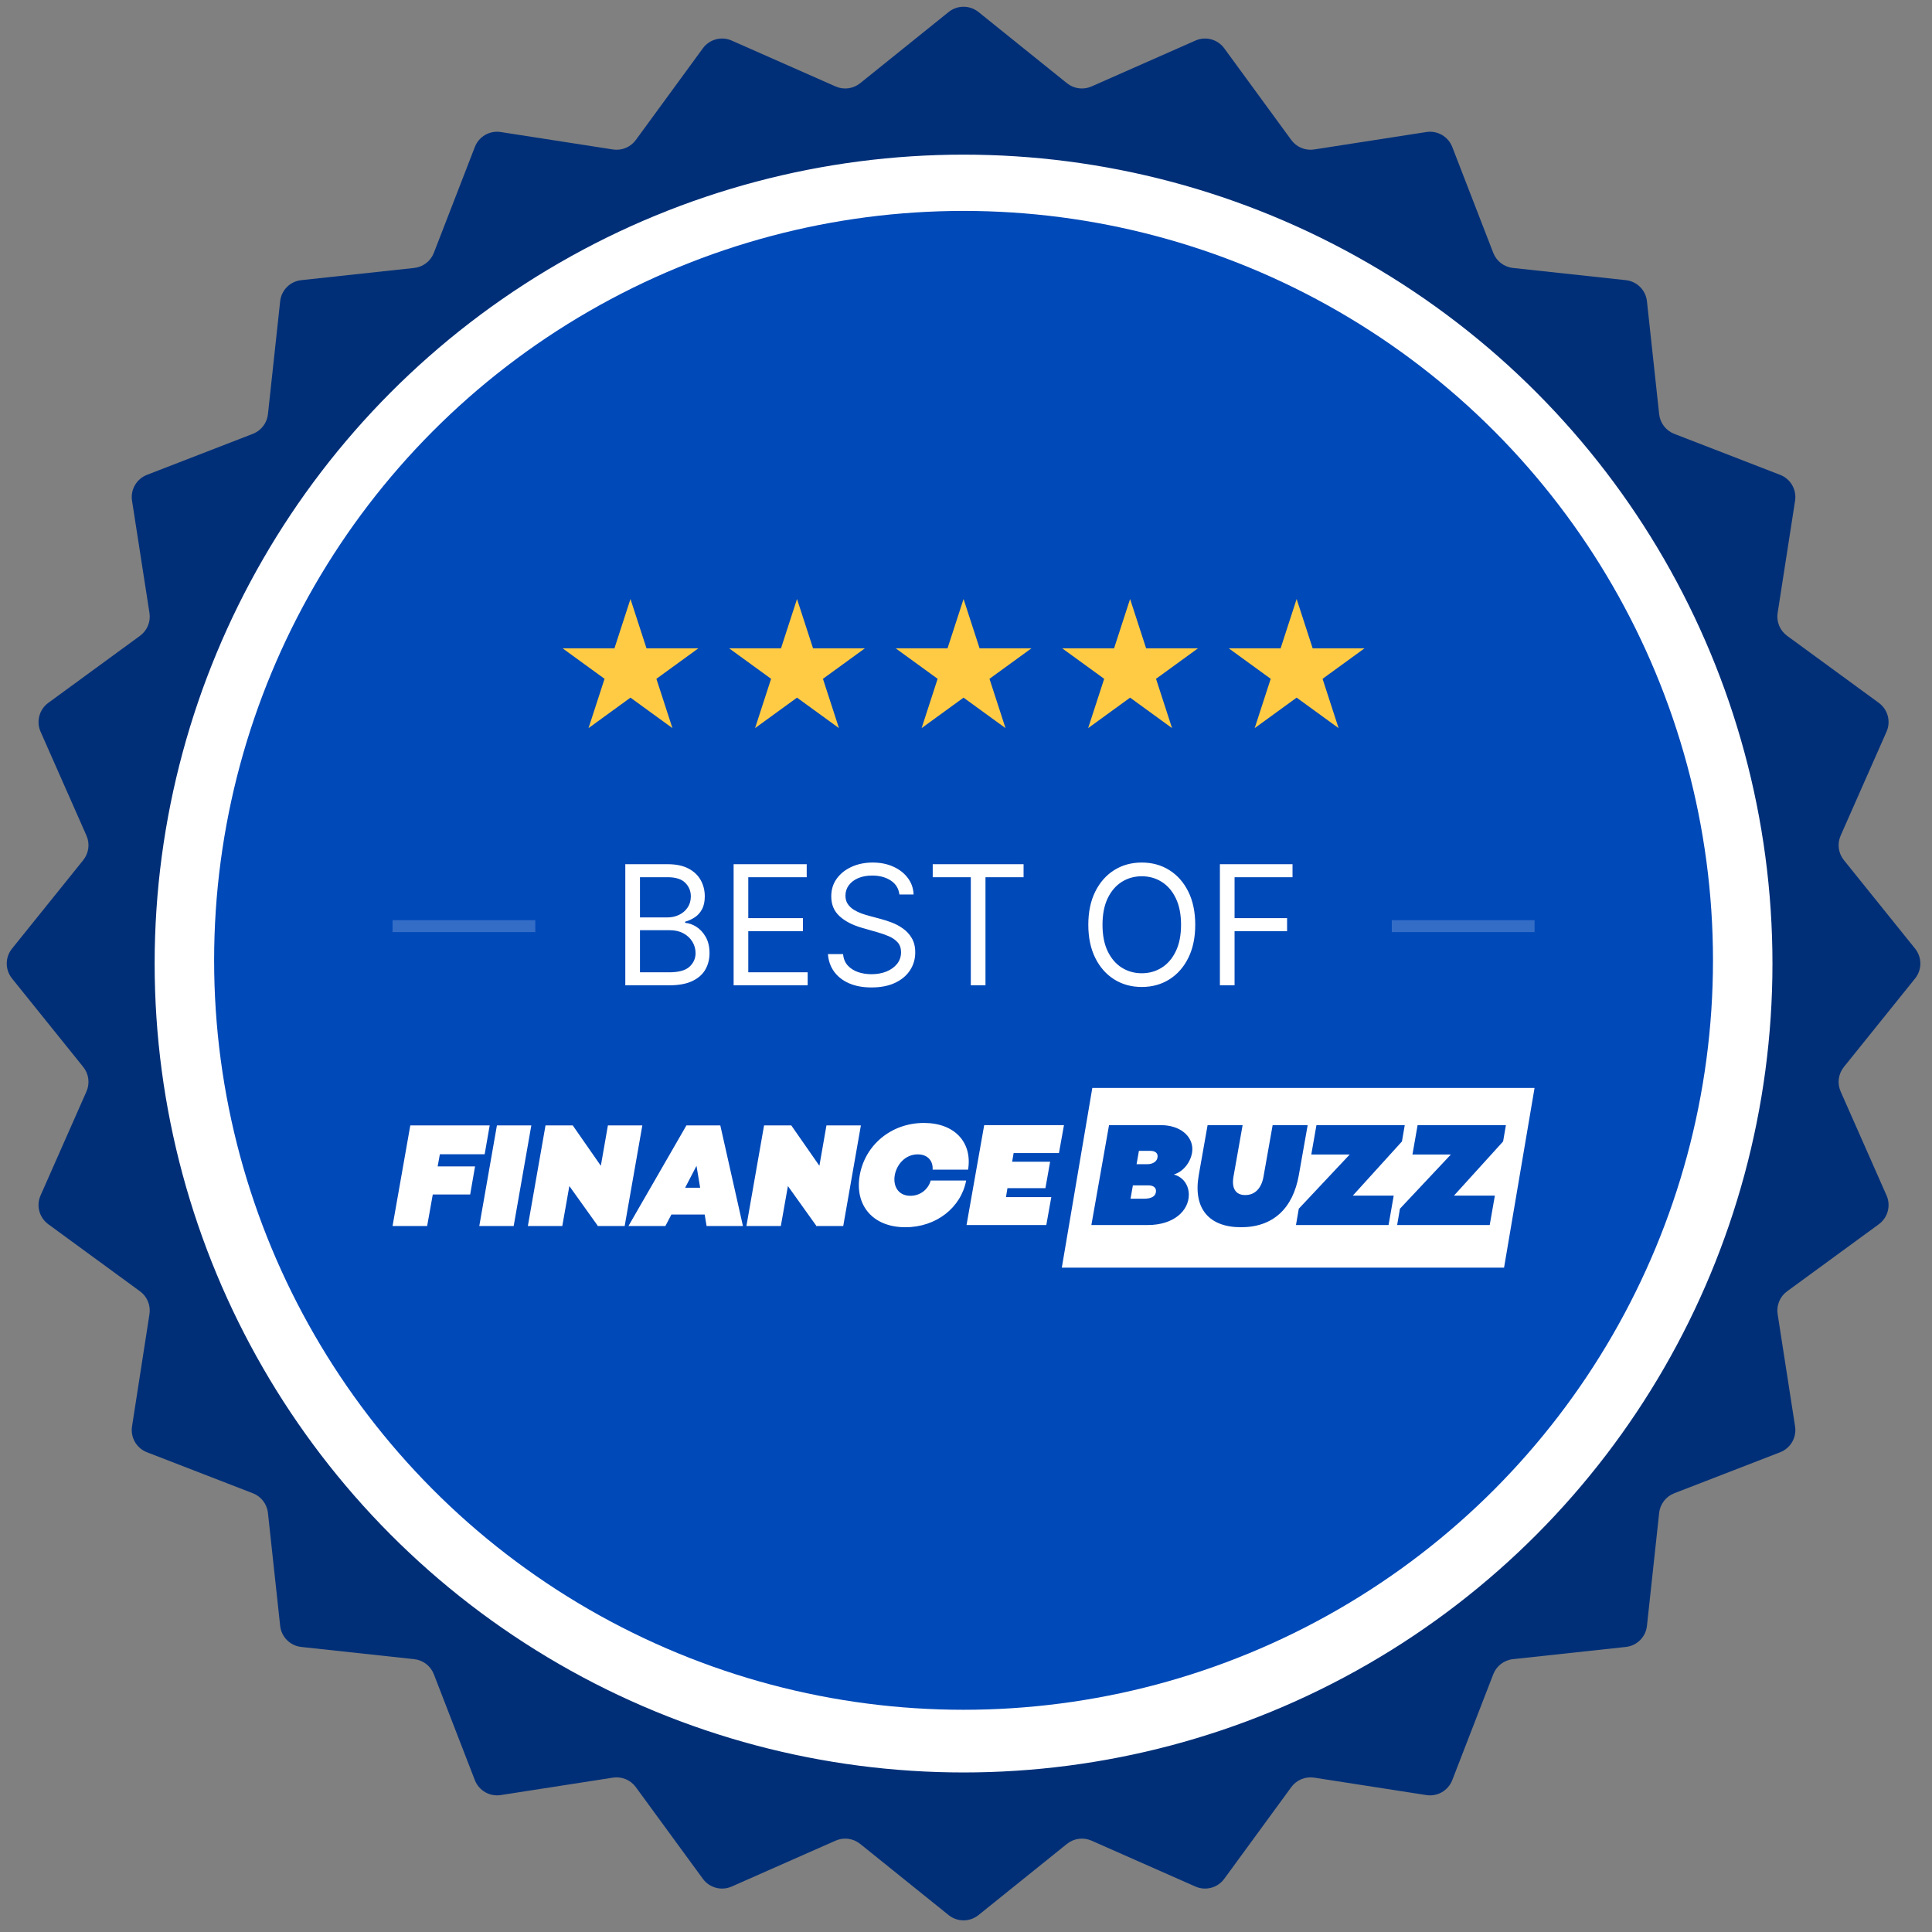 <svg width="229" height="229" viewBox="0 0 229 229" fill="none" xmlns="http://www.w3.org/2000/svg">
<rect x="0" y="0" width="229" height="229" fill="#808080" stroke="none"/>
<path d="M112.442 1.423C113.474 0.592 114.946 0.592 115.978 1.423L126.468 9.865C127.29 10.527 128.411 10.674 129.376 10.248L141.694 4.808C142.906 4.273 144.327 4.654 145.109 5.724L153.057 16.594C153.679 17.445 154.724 17.878 155.766 17.716L169.072 15.649C170.382 15.446 171.656 16.182 172.135 17.418L176.998 29.974C177.379 30.957 178.277 31.646 179.325 31.759L192.712 33.207C194.03 33.35 195.07 34.39 195.213 35.708L196.661 49.095C196.774 50.144 197.463 51.041 198.446 51.422L211.003 56.285C212.238 56.764 212.974 58.038 212.771 59.348L210.704 72.654C210.543 73.696 210.975 74.741 211.827 75.363L222.697 83.311C223.766 84.093 224.147 85.514 223.612 86.726L218.172 99.044C217.746 100.009 217.894 101.13 218.555 101.952L226.997 112.442C227.828 113.474 227.828 114.946 226.997 115.978L218.555 126.468C217.894 127.29 217.746 128.411 218.172 129.376L223.612 141.694C224.147 142.906 223.766 144.327 222.697 145.109L211.827 153.057C210.975 153.679 210.543 154.724 210.704 155.766L212.771 169.072C212.974 170.382 212.238 171.656 211.003 172.135L198.446 176.998C197.463 177.379 196.774 178.277 196.661 179.325L195.213 192.712C195.07 194.03 194.03 195.07 192.712 195.213L179.325 196.661C178.277 196.774 177.379 197.463 176.998 198.446L172.135 211.003C171.656 212.238 170.382 212.974 169.072 212.771L155.766 210.704C154.724 210.543 153.679 210.975 153.057 211.827L145.109 222.697C144.327 223.766 142.906 224.147 141.694 223.612L129.376 218.172C128.411 217.746 127.29 217.894 126.468 218.555L115.978 226.997C114.946 227.828 113.474 227.828 112.442 226.997L101.952 218.555C101.13 217.894 100.009 217.746 99.044 218.172L86.726 223.612C85.514 224.147 84.093 223.766 83.311 222.697L75.363 211.827C74.741 210.975 73.696 210.543 72.654 210.704L59.348 212.771C58.038 212.974 56.764 212.238 56.285 211.003L51.422 198.446C51.041 197.463 50.144 196.774 49.095 196.661L35.708 195.213C34.39 195.07 33.35 194.03 33.207 192.712L31.759 179.325C31.646 178.277 30.957 177.379 29.974 176.998L17.418 172.135C16.182 171.656 15.446 170.382 15.649 169.072L17.716 155.766C17.878 154.724 17.445 153.679 16.594 153.057L5.724 145.109C4.654 144.327 4.273 142.906 4.808 141.694L10.248 129.376C10.674 128.411 10.527 127.29 9.865 126.468L1.423 115.978C0.592 114.946 0.592 113.474 1.423 112.442L9.865 101.952C10.527 101.13 10.674 100.009 10.248 99.044L4.808 86.726C4.273 85.514 4.654 84.093 5.724 83.311L16.594 75.363C17.445 74.741 17.878 73.696 17.716 72.654L15.649 59.348C15.446 58.038 16.182 56.764 17.418 56.285L29.974 51.422C30.957 51.041 31.646 50.144 31.759 49.095L33.207 35.708C33.35 34.39 34.39 33.35 35.708 33.207L49.095 31.759C50.144 31.646 51.041 30.957 51.422 29.974L56.285 17.418C56.764 16.182 58.038 15.446 59.348 15.649L72.654 17.716C73.696 17.878 74.741 17.445 75.363 16.594L83.311 5.724C84.093 4.654 85.514 4.273 86.726 4.808L99.044 10.248C100.009 10.674 101.13 10.527 101.952 9.865L112.442 1.423Z" fill="#002F78"/>
<circle cx="114.21" cy="114.21" r="95.175" fill="white" stroke="white" stroke-width="1.41"/>
<circle cx="114.21" cy="113.83" r="88.83" fill="#0049B8"/>
<path d="M114.21 71L116.11 76.846H122.256L117.284 80.459L119.183 86.304L114.21 82.691L109.238 86.304L111.137 80.459L106.164 76.846H112.311L114.21 71Z" fill="#FFCB45"/>
<path d="M94.47 71L96.37 76.846H102.516L97.543 80.459L99.443 86.304L94.47 82.691L89.498 86.304L91.397 80.459L86.424 76.846H92.571L94.47 71Z" fill="#FFCB45"/>
<path d="M74.73 71L76.629 76.846H82.776L77.803 80.459L79.703 86.304L74.73 82.691L69.757 86.304L71.657 80.459L66.684 76.846H72.831L74.73 71Z" fill="#FFCB45"/>
<path d="M133.95 71L135.85 76.846H141.996L137.024 80.459L138.923 86.304L133.95 82.691L128.978 86.304L130.877 80.459L125.904 76.846H132.051L133.95 71Z" fill="#FFCB45"/>
<path d="M153.69 71L155.59 76.846H161.736L156.764 80.459L158.663 86.304L153.69 82.691L148.718 86.304L150.617 80.459L145.644 76.846H151.791L153.69 71Z" fill="#FFCB45"/>
<path fill-rule="evenodd" clip-rule="evenodd" d="M48.633 133.394L46.53 145.319H50.63L51.297 141.583H55.73L56.308 138.252H51.875L52.138 136.814H57.447L58.043 133.394H48.633Z" fill="white"/>
<path fill-rule="evenodd" clip-rule="evenodd" d="M60.887 145.319H56.81L58.9 133.394H62.977L60.887 145.319Z" fill="white"/>
<path fill-rule="evenodd" clip-rule="evenodd" d="M76.136 133.394L74.043 145.319H70.834V145.266L67.485 140.584L66.648 145.319H62.567L64.66 133.394H67.886L71.218 138.181L72.055 133.394H76.136Z" fill="white"/>
<path fill-rule="evenodd" clip-rule="evenodd" d="M82.99 140.786L82.557 138.188L81.207 140.786H82.99ZM83.526 143.959H79.58L78.87 145.319H74.491L81.362 133.394H85.378L88.061 145.319H83.751L83.526 143.959Z" fill="white"/>
<path fill-rule="evenodd" clip-rule="evenodd" d="M102.041 133.394L99.949 145.319H96.739V145.266L93.391 140.584L92.553 145.319H88.472L90.565 133.394H93.791L97.123 138.181L97.96 133.394H102.041Z" fill="white"/>
<path fill-rule="evenodd" clip-rule="evenodd" d="M110.543 138.639C110.612 137.664 110.019 136.828 108.78 136.828C107.298 136.828 106.286 138.03 106.059 139.283C105.832 140.537 106.426 141.738 107.908 141.738C109.147 141.738 110.054 140.902 110.316 139.927H114.52C113.909 143.131 110.979 145.464 107.315 145.464C103.407 145.464 101.279 142.818 101.907 139.283C102.535 135.749 105.606 133.103 109.513 133.103C113.177 133.103 115.27 135.436 114.747 138.639H110.543Z" fill="white"/>
<path fill-rule="evenodd" clip-rule="evenodd" d="M120.145 136.672L119.971 137.699H124.472L123.914 140.833H119.413L119.238 141.895H124.611L124.018 145.203H114.563L116.656 133.364H126.112L125.518 136.672H120.145Z" fill="white"/>
<path fill-rule="evenodd" clip-rule="evenodd" d="M136.339 136.411H134.996L134.717 137.995H135.956C136.723 137.995 137.212 137.612 137.212 137.055C137.212 136.637 136.88 136.411 136.339 136.411Z" fill="white"/>
<path fill-rule="evenodd" clip-rule="evenodd" d="M136.112 140.502H134.281L134.001 142.086H135.572C136.548 142.086 137.02 141.756 137.02 141.163C137.02 140.78 136.723 140.502 136.112 140.502Z" fill="white"/>
<path fill-rule="evenodd" clip-rule="evenodd" d="M178.163 135.296L172.337 141.72H177.186L176.576 145.203H165.603L165.934 143.27L171.97 136.846H167.417L168.028 133.364H178.495L178.163 135.296ZM164.586 145.203H153.613L153.944 143.27L159.98 136.846H155.427L156.038 133.364H166.505L166.173 135.296L160.347 141.72H165.196L164.586 145.203ZM147.096 145.464C143.293 145.464 141.391 143.235 142.089 139.283L143.136 133.364H147.287L146.206 139.457C145.961 140.867 146.467 141.651 147.601 141.651C148.735 141.651 149.52 140.867 149.765 139.457L150.846 133.364H154.998L153.951 139.283C153.253 143.235 150.899 145.464 147.096 145.464ZM140.91 141.616C140.91 143.479 139.165 145.203 136.042 145.203H129.361L131.454 133.364H137.613C139.845 133.364 141.328 134.635 141.328 136.202C141.328 137.386 140.474 138.813 139.13 139.214C140.229 139.509 140.91 140.45 140.91 141.616ZM129.471 128.957L125.857 150.253H178.276L181.89 128.957H129.471Z" fill="white"/>
<path d="M74.117 116.79V102.434H79.136C80.136 102.434 80.961 102.607 81.61 102.952C82.26 103.294 82.744 103.754 83.061 104.333C83.379 104.908 83.538 105.546 83.538 106.247C83.538 106.864 83.428 107.373 83.209 107.775C82.994 108.177 82.709 108.495 82.353 108.729C82.003 108.962 81.622 109.135 81.211 109.247V109.388C81.65 109.416 82.092 109.57 82.536 109.85C82.98 110.131 83.351 110.532 83.65 111.056C83.949 111.579 84.099 112.22 84.099 112.977C84.099 113.696 83.935 114.344 83.608 114.918C83.281 115.493 82.765 115.949 82.059 116.285C81.353 116.622 80.435 116.79 79.304 116.79H74.117ZM75.855 115.248H79.304C80.44 115.248 81.246 115.028 81.723 114.589C82.204 114.145 82.445 113.608 82.445 112.977C82.445 112.491 82.321 112.042 82.073 111.631C81.825 111.215 81.472 110.883 81.015 110.635C80.557 110.383 80.014 110.257 79.388 110.257H75.855V115.248ZM75.855 108.743H79.08C79.603 108.743 80.075 108.64 80.496 108.434C80.921 108.229 81.258 107.939 81.505 107.565C81.758 107.191 81.884 106.752 81.884 106.247C81.884 105.616 81.664 105.081 81.225 104.642C80.786 104.198 80.089 103.976 79.136 103.976H75.855V108.743ZM86.956 116.79V102.434H95.62V103.976H88.694V108.827H95.171V110.369H88.694V115.248H95.732V116.79H86.956ZM106.604 106.023C106.52 105.312 106.179 104.761 105.581 104.368C104.983 103.976 104.249 103.78 103.38 103.78C102.744 103.78 102.188 103.882 101.711 104.088C101.239 104.294 100.87 104.576 100.604 104.936C100.342 105.296 100.211 105.705 100.211 106.163C100.211 106.546 100.302 106.876 100.485 107.151C100.672 107.422 100.91 107.649 101.2 107.831C101.489 108.009 101.793 108.156 102.111 108.273C102.429 108.385 102.721 108.476 102.987 108.546L104.445 108.939C104.819 109.037 105.235 109.173 105.693 109.345C106.156 109.518 106.597 109.754 107.018 110.053C107.443 110.348 107.794 110.726 108.069 111.189C108.345 111.652 108.483 112.22 108.483 112.893C108.483 113.668 108.28 114.369 107.873 114.995C107.471 115.622 106.882 116.119 106.107 116.489C105.336 116.858 104.399 117.042 103.296 117.042C102.268 117.042 101.377 116.876 100.625 116.545C99.877 116.213 99.288 115.75 98.858 115.157C98.433 114.563 98.192 113.874 98.136 113.089H99.931C99.978 113.631 100.16 114.08 100.478 114.435C100.8 114.785 101.207 115.047 101.697 115.22C102.193 115.388 102.726 115.472 103.296 115.472C103.959 115.472 104.555 115.365 105.083 115.15C105.611 114.93 106.03 114.626 106.338 114.238C106.646 113.846 106.801 113.388 106.801 112.864C106.801 112.388 106.667 112 106.401 111.701C106.135 111.402 105.784 111.159 105.35 110.972C104.915 110.785 104.445 110.621 103.941 110.481L102.174 109.976C101.052 109.654 100.165 109.194 99.51 108.595C98.856 107.997 98.529 107.214 98.529 106.247C98.529 105.443 98.746 104.742 99.181 104.144C99.62 103.541 100.209 103.074 100.947 102.742C101.69 102.406 102.52 102.237 103.436 102.237C104.361 102.237 105.184 102.403 105.903 102.735C106.623 103.062 107.193 103.511 107.614 104.081C108.039 104.651 108.263 105.298 108.287 106.023H106.604ZM110.556 103.976V102.434H121.324V103.976H116.809V116.79H115.071V103.976H110.556ZM141.672 109.612C141.672 111.126 141.398 112.435 140.851 113.537C140.305 114.64 139.555 115.491 138.601 116.089C137.648 116.687 136.559 116.986 135.335 116.986C134.11 116.986 133.021 116.687 132.068 116.089C131.115 115.491 130.365 114.64 129.818 113.537C129.271 112.435 128.998 111.126 128.998 109.612C128.998 108.098 129.271 106.789 129.818 105.686C130.365 104.583 131.115 103.733 132.068 103.135C133.021 102.536 134.11 102.237 135.335 102.237C136.559 102.237 137.648 102.536 138.601 103.135C139.555 103.733 140.305 104.583 140.851 105.686C141.398 106.789 141.672 108.098 141.672 109.612ZM139.989 109.612C139.989 108.369 139.781 107.32 139.365 106.464C138.954 105.609 138.396 104.962 137.69 104.523C136.989 104.083 136.204 103.864 135.335 103.864C134.465 103.864 133.678 104.083 132.972 104.523C132.271 104.962 131.713 105.609 131.297 106.464C130.886 107.32 130.68 108.369 130.68 109.612C130.68 110.855 130.886 111.904 131.297 112.759C131.713 113.615 132.271 114.262 132.972 114.701C133.678 115.14 134.465 115.36 135.335 115.36C136.204 115.36 136.989 115.14 137.69 114.701C138.396 114.262 138.954 113.615 139.365 112.759C139.781 111.904 139.989 110.855 139.989 109.612ZM144.595 116.79V102.434H153.203V103.976H146.333V108.827H152.558V110.369H146.333V116.79H144.595Z" fill="white"/>
<line x1="164.97" y1="109.775" x2="181.89" y2="109.775" stroke="white" stroke-opacity="0.2" stroke-width="1.41"/>
<line x1="46.53" y1="109.775" x2="63.45" y2="109.775" stroke="white" stroke-opacity="0.2" stroke-width="1.41"/>
</svg>
